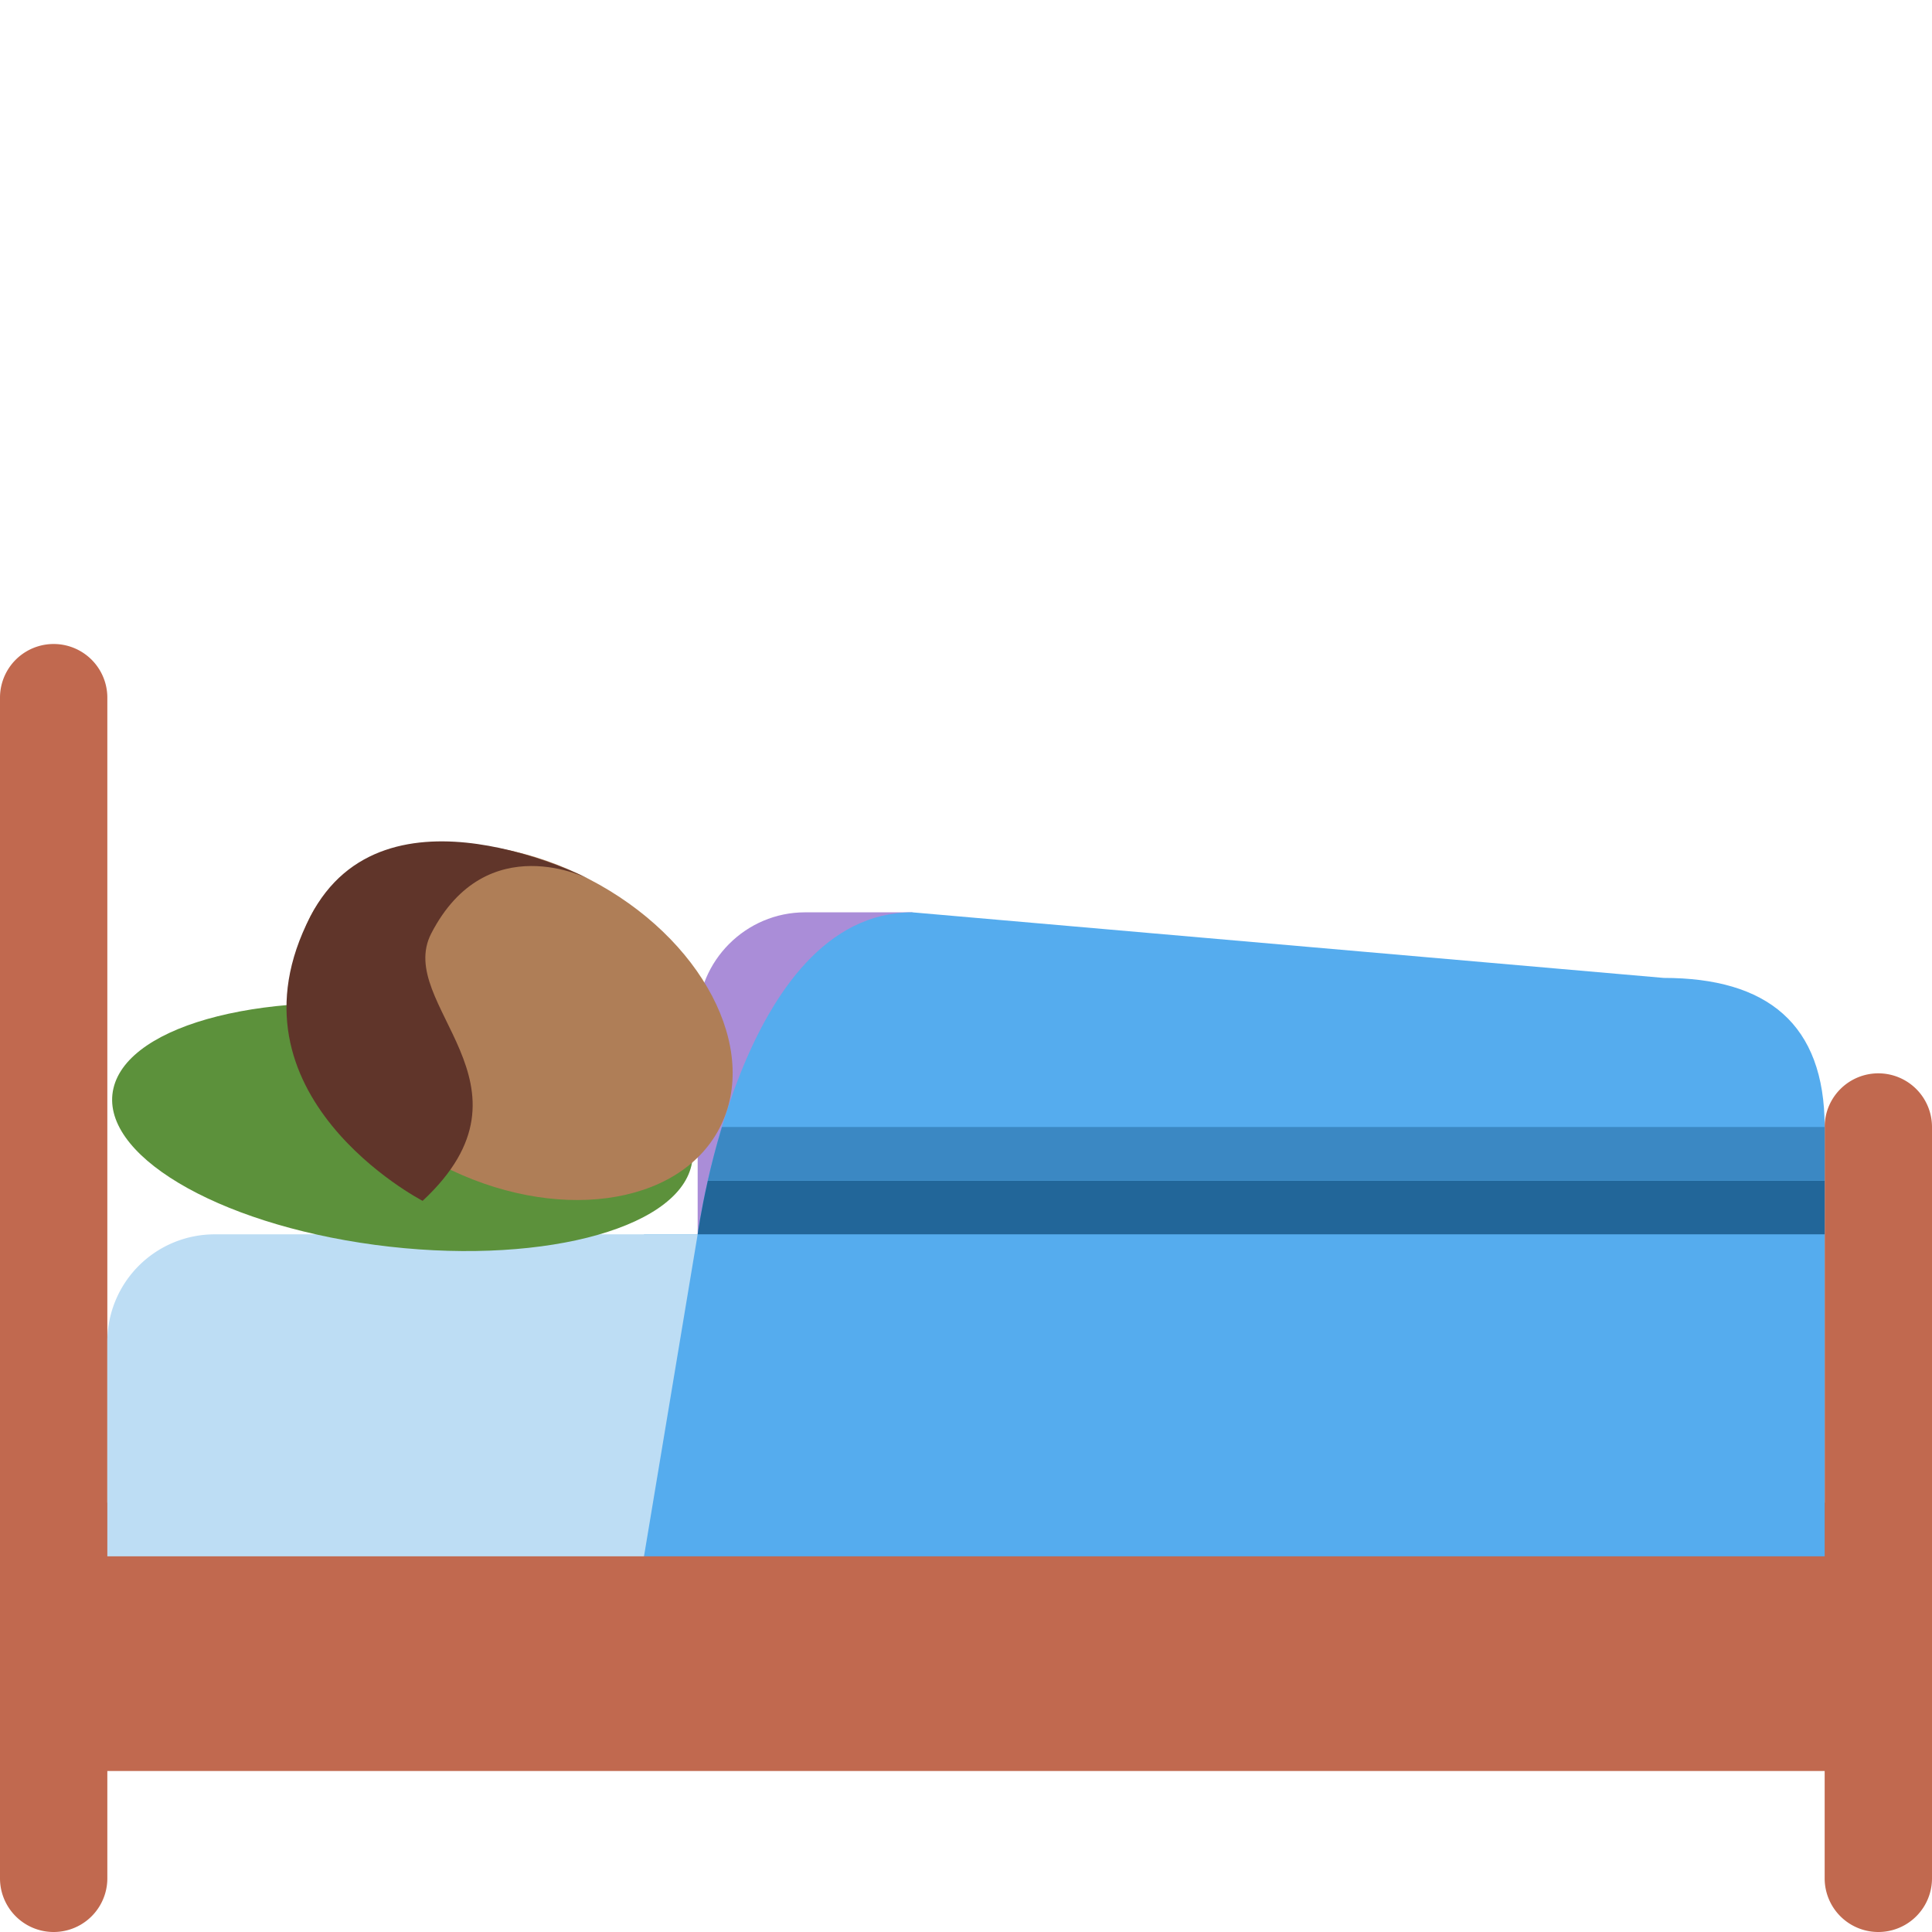 <?xml version="1.0" encoding="utf-8"?>
<svg width="800px" height="800px" viewBox="0 0 36 36" xmlns="http://www.w3.org/2000/svg" xmlns:xlink="http://www.w3.org/1999/xlink" aria-hidden="true" role="img" class="iconify iconify--twemoji" preserveAspectRatio="xMidYMid meet"><path fill="#C1694F" d="M35 20a1 1 0 0 0-1 1v7H2V13a1 1 0 1 0-2 0v22a1 1 0 1 0 2 0v-2h32v2a1 1 0 1 0 2 0V21a1 1 0 0 0-1-1z"></path><path fill="#AA8DD8" d="M17 17h-2c-1.1 0-2 .9-2 2v4h4v-6z"></path><path fill="#55ACEE" d="M31 18.222L17 17c-3.208 0-4 6-4 6h-1v6h22v-8c0-1.925-1.075-2.778-3-2.778z"></path><path fill="#BDDDF4" d="M13 23H4a2 2 0 0 0-2 2v4h10l1-6z"></path><path fill="#5C913B" d="M2.114 20.279c-.283 1.213 1.897 2.518 4.871 2.917c2.974.398 5.614-.263 5.898-1.475c.283-1.213-1.897-2.518-4.871-2.917c-2.973-.399-5.614.262-5.898 1.475z"></path><path fill="#269" d="M13.189 22c-.134.595-.189 1-.189 1h21v-1H13.189z"></path><path fill="#3B88C3" d="M34 21H13.452c-.11.365-.197.705-.263 1H34v-1z"></path><ellipse transform="rotate(-62.651 9.598 19.046)" fill="#AF7E57" cx="9.598" cy="19.045" rx="3" ry="4.292"></ellipse><path fill="#60352A" d="M7.875 22.376s-3.812-1.972-2.09-5.303c1.378-2.665 5.191-.693 5.191-.693s-1.906-.986-2.94 1.013c-.689 1.333 2.17 2.811-.161 4.983z"></path></svg>